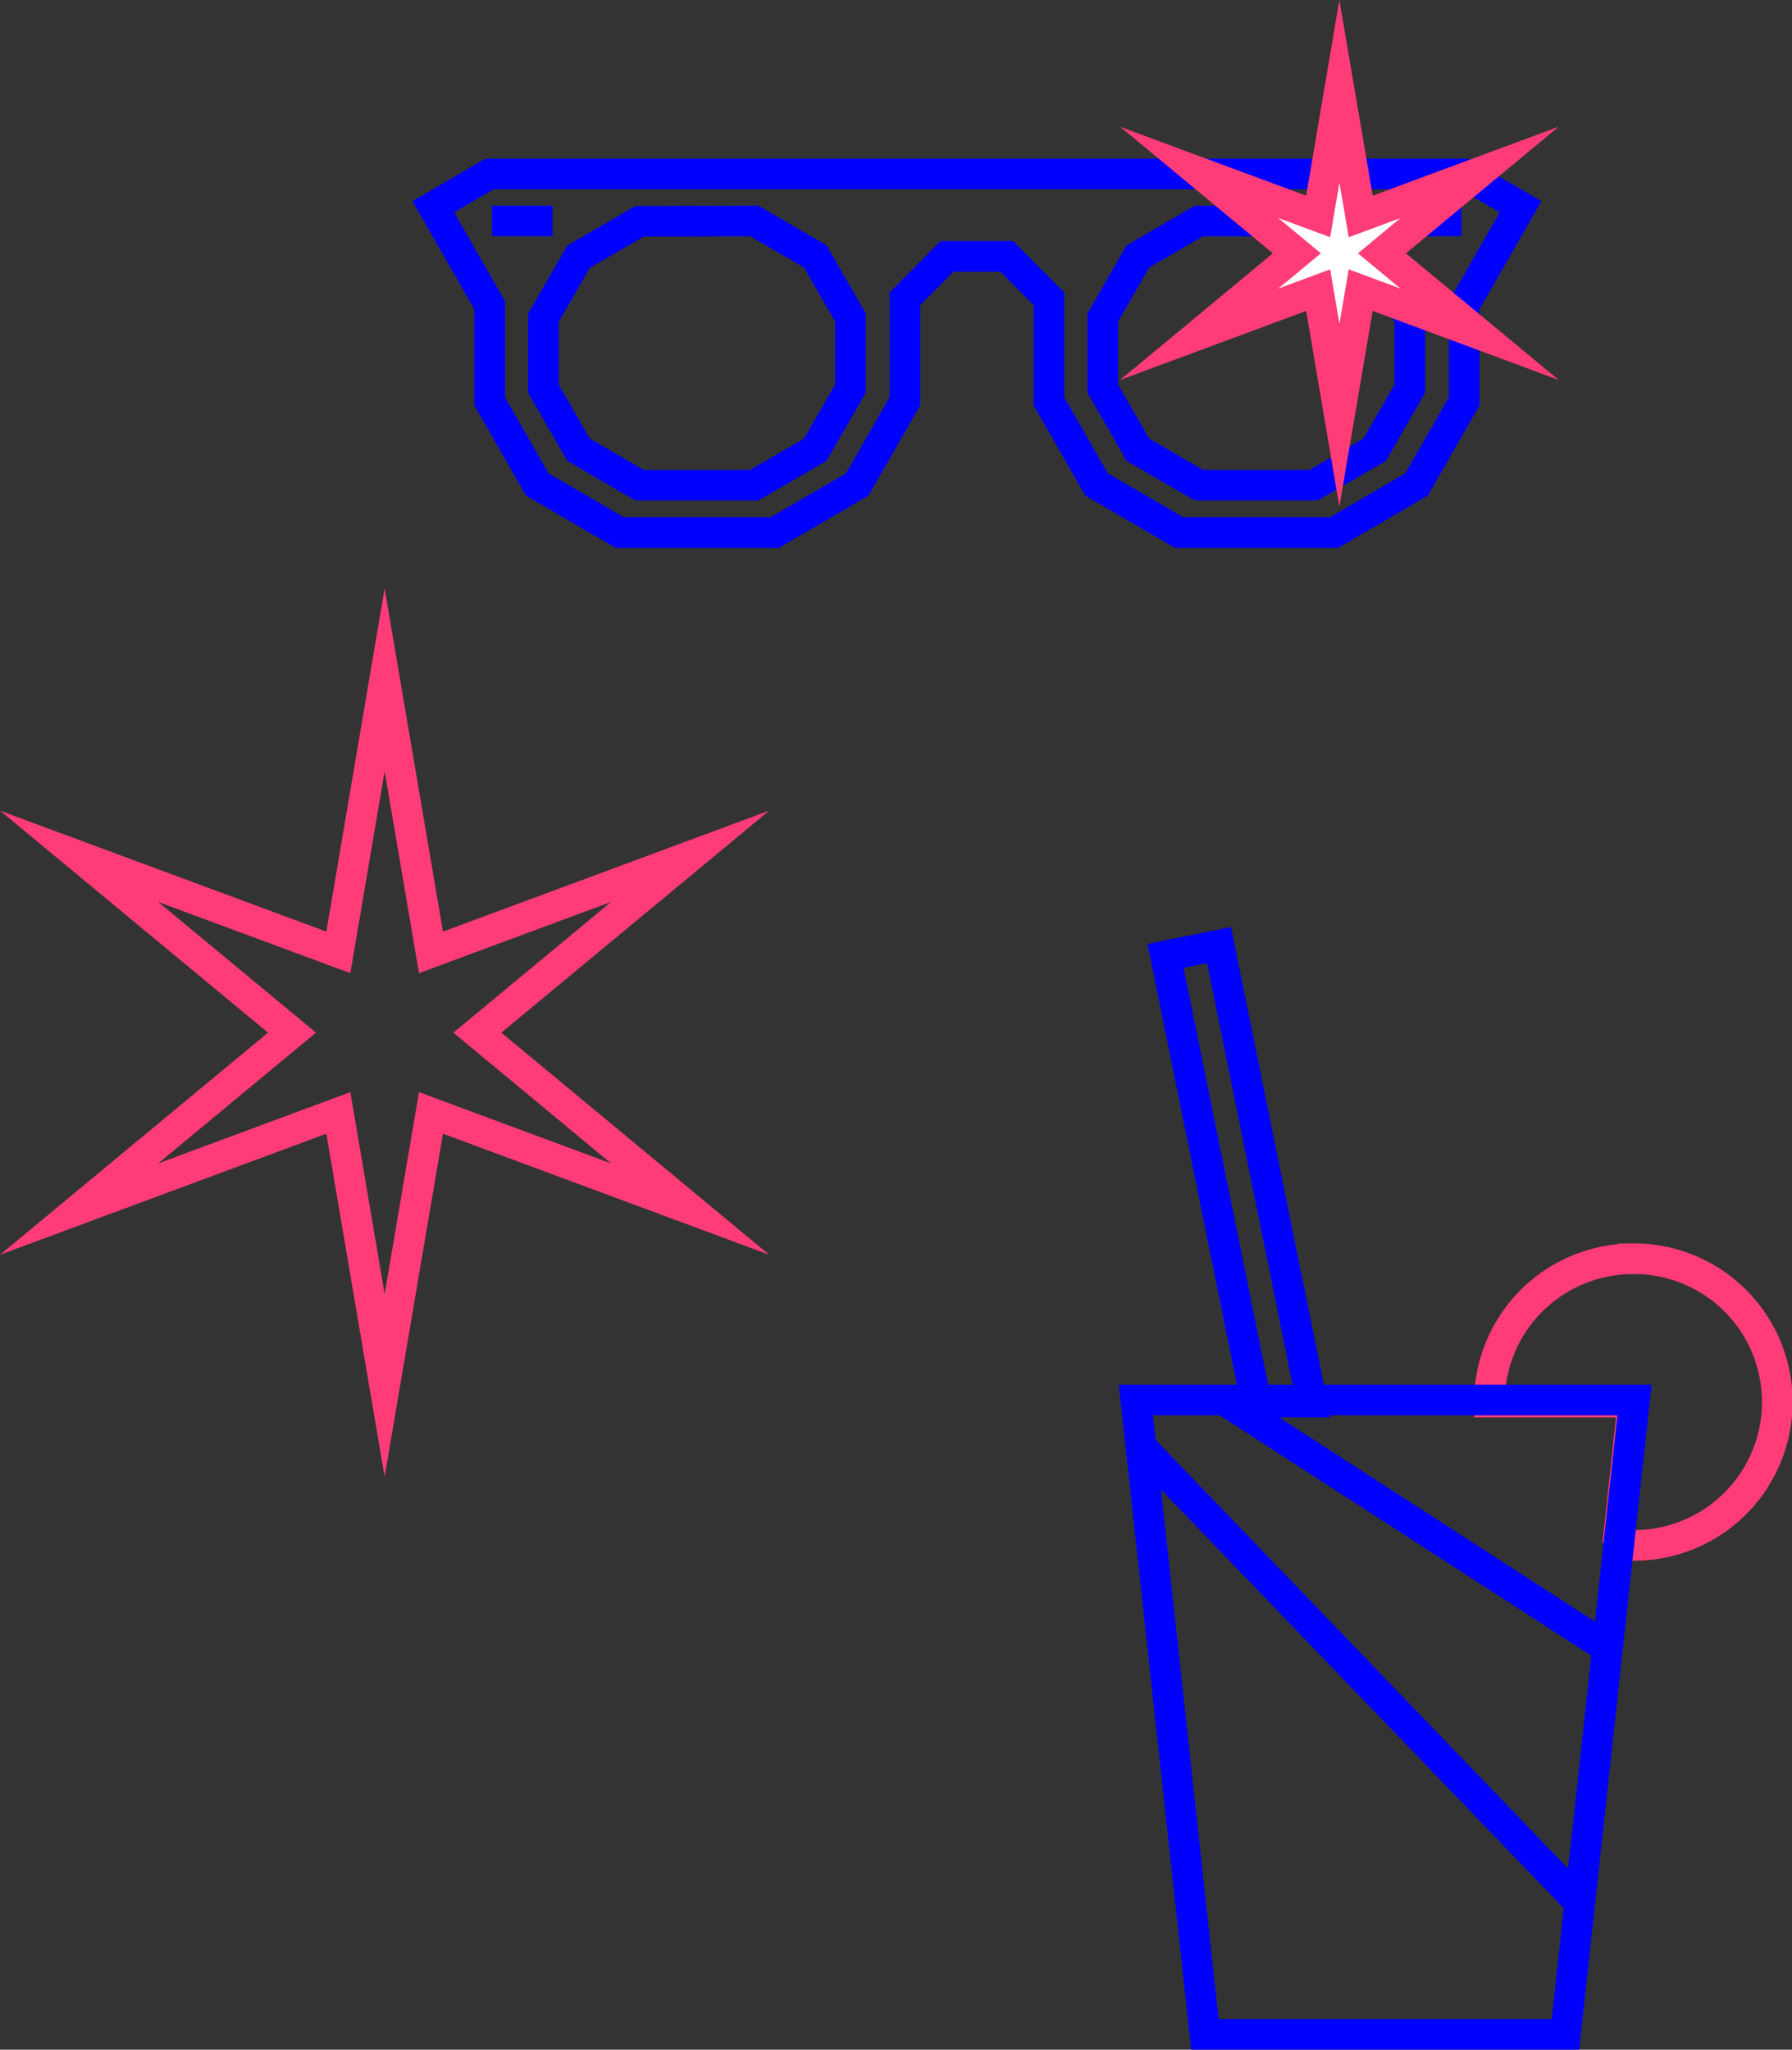 <svg id="Layer_1" data-name="Layer 1" xmlns="http://www.w3.org/2000/svg" xmlns:xlink="http://www.w3.org/1999/xlink" viewBox="0 0 234.63 268.38"><rect x="0" y="0" width="234.63" height="268.38" fill="#333333" stroke="none"/><defs><style>.cls-1,.cls-3,.cls-4{fill:none;}.cls-2{clip-path:url(#clip-path);}.cls-3{stroke:#ff3c78;}.cls-3,.cls-4{stroke-miterlimit:10;stroke-width:4.01px;}.cls-4{stroke:blue;}.cls-5{fill:#fff;}</style><clipPath id="clip-path" transform="translate(-427.18 -48.51)"><rect class="cls-1" x="418" y="48.51" width="253" height="268.38"/></clipPath></defs><title>chillout</title><g class="cls-2"><path class="cls-3" d="M641,213.33a18.79,18.79,0,0,0-18.81,18.76H641l-2,18.65a18.77,18.77,0,1,0,2-37.42Z" transform="translate(-427.18 -48.51)"/><polygon class="cls-4" points="204.97 266.37 157.76 266.37 148.72 183.31 214.01 183.31 204.97 266.37"/></g><path class="cls-4" d="M618.85,71.28H491.29l-7.38,4.3,7.38,12.89v12.58l6.24,10.9,10.8,6.29h20.29l10.8-6.29,6.24-10.9V87.64l5.51-5.56H559l5.52,5.56v13.41l6.24,10.9,10.8,6.29h20.29l10.8-6.29,6.24-10.9V88.47l7.38-12.89Zm-.32,6.16h-7.94m-119,0h7.94m84.64,0-8,4.64-4.6,8V99.4l4.6,8,8,4.64h15l8-4.64,4.6-8V90.12l-4.6-8-8-4.64Zm-58.24,0,8,4.64,4.6,8V99.4l-4.6,8-8,4.64h-15l-8-4.64-4.6-8V90.12l4.6-8,8-4.64Z" transform="translate(-427.18 -48.51)"/><polygon class="cls-3" points="50.36 89.02 56.43 124.7 90.36 112.12 62.5 135.21 90.36 158.31 56.43 145.72 50.36 181.4 44.3 145.72 10.36 158.31 38.23 135.21 10.36 112.12 44.3 124.7 50.36 89.02"/><polygon class="cls-5" points="175.37 11.96 178.16 28.34 193.73 22.57 180.94 33.17 193.73 43.77 178.16 37.99 175.37 54.37 172.59 37.99 157.01 43.77 169.8 33.17 157.01 22.57 172.59 28.34 175.37 11.96"/><polygon class="cls-3" points="175.37 11.96 178.16 28.34 193.73 22.57 180.94 33.17 193.73 43.77 178.16 37.99 175.37 54.37 172.59 37.99 157.01 43.77 169.8 33.17 157.01 22.57 172.59 28.34 175.37 11.96"/><path class="cls-4" d="M598.93,232.09l-12.14-59.84-7,1.42,11.85,58.42Zm-11.06,0,49.64,32.1m-60.82-26.12,57.2,59.44" transform="translate(-427.18 -48.51)"/></svg>